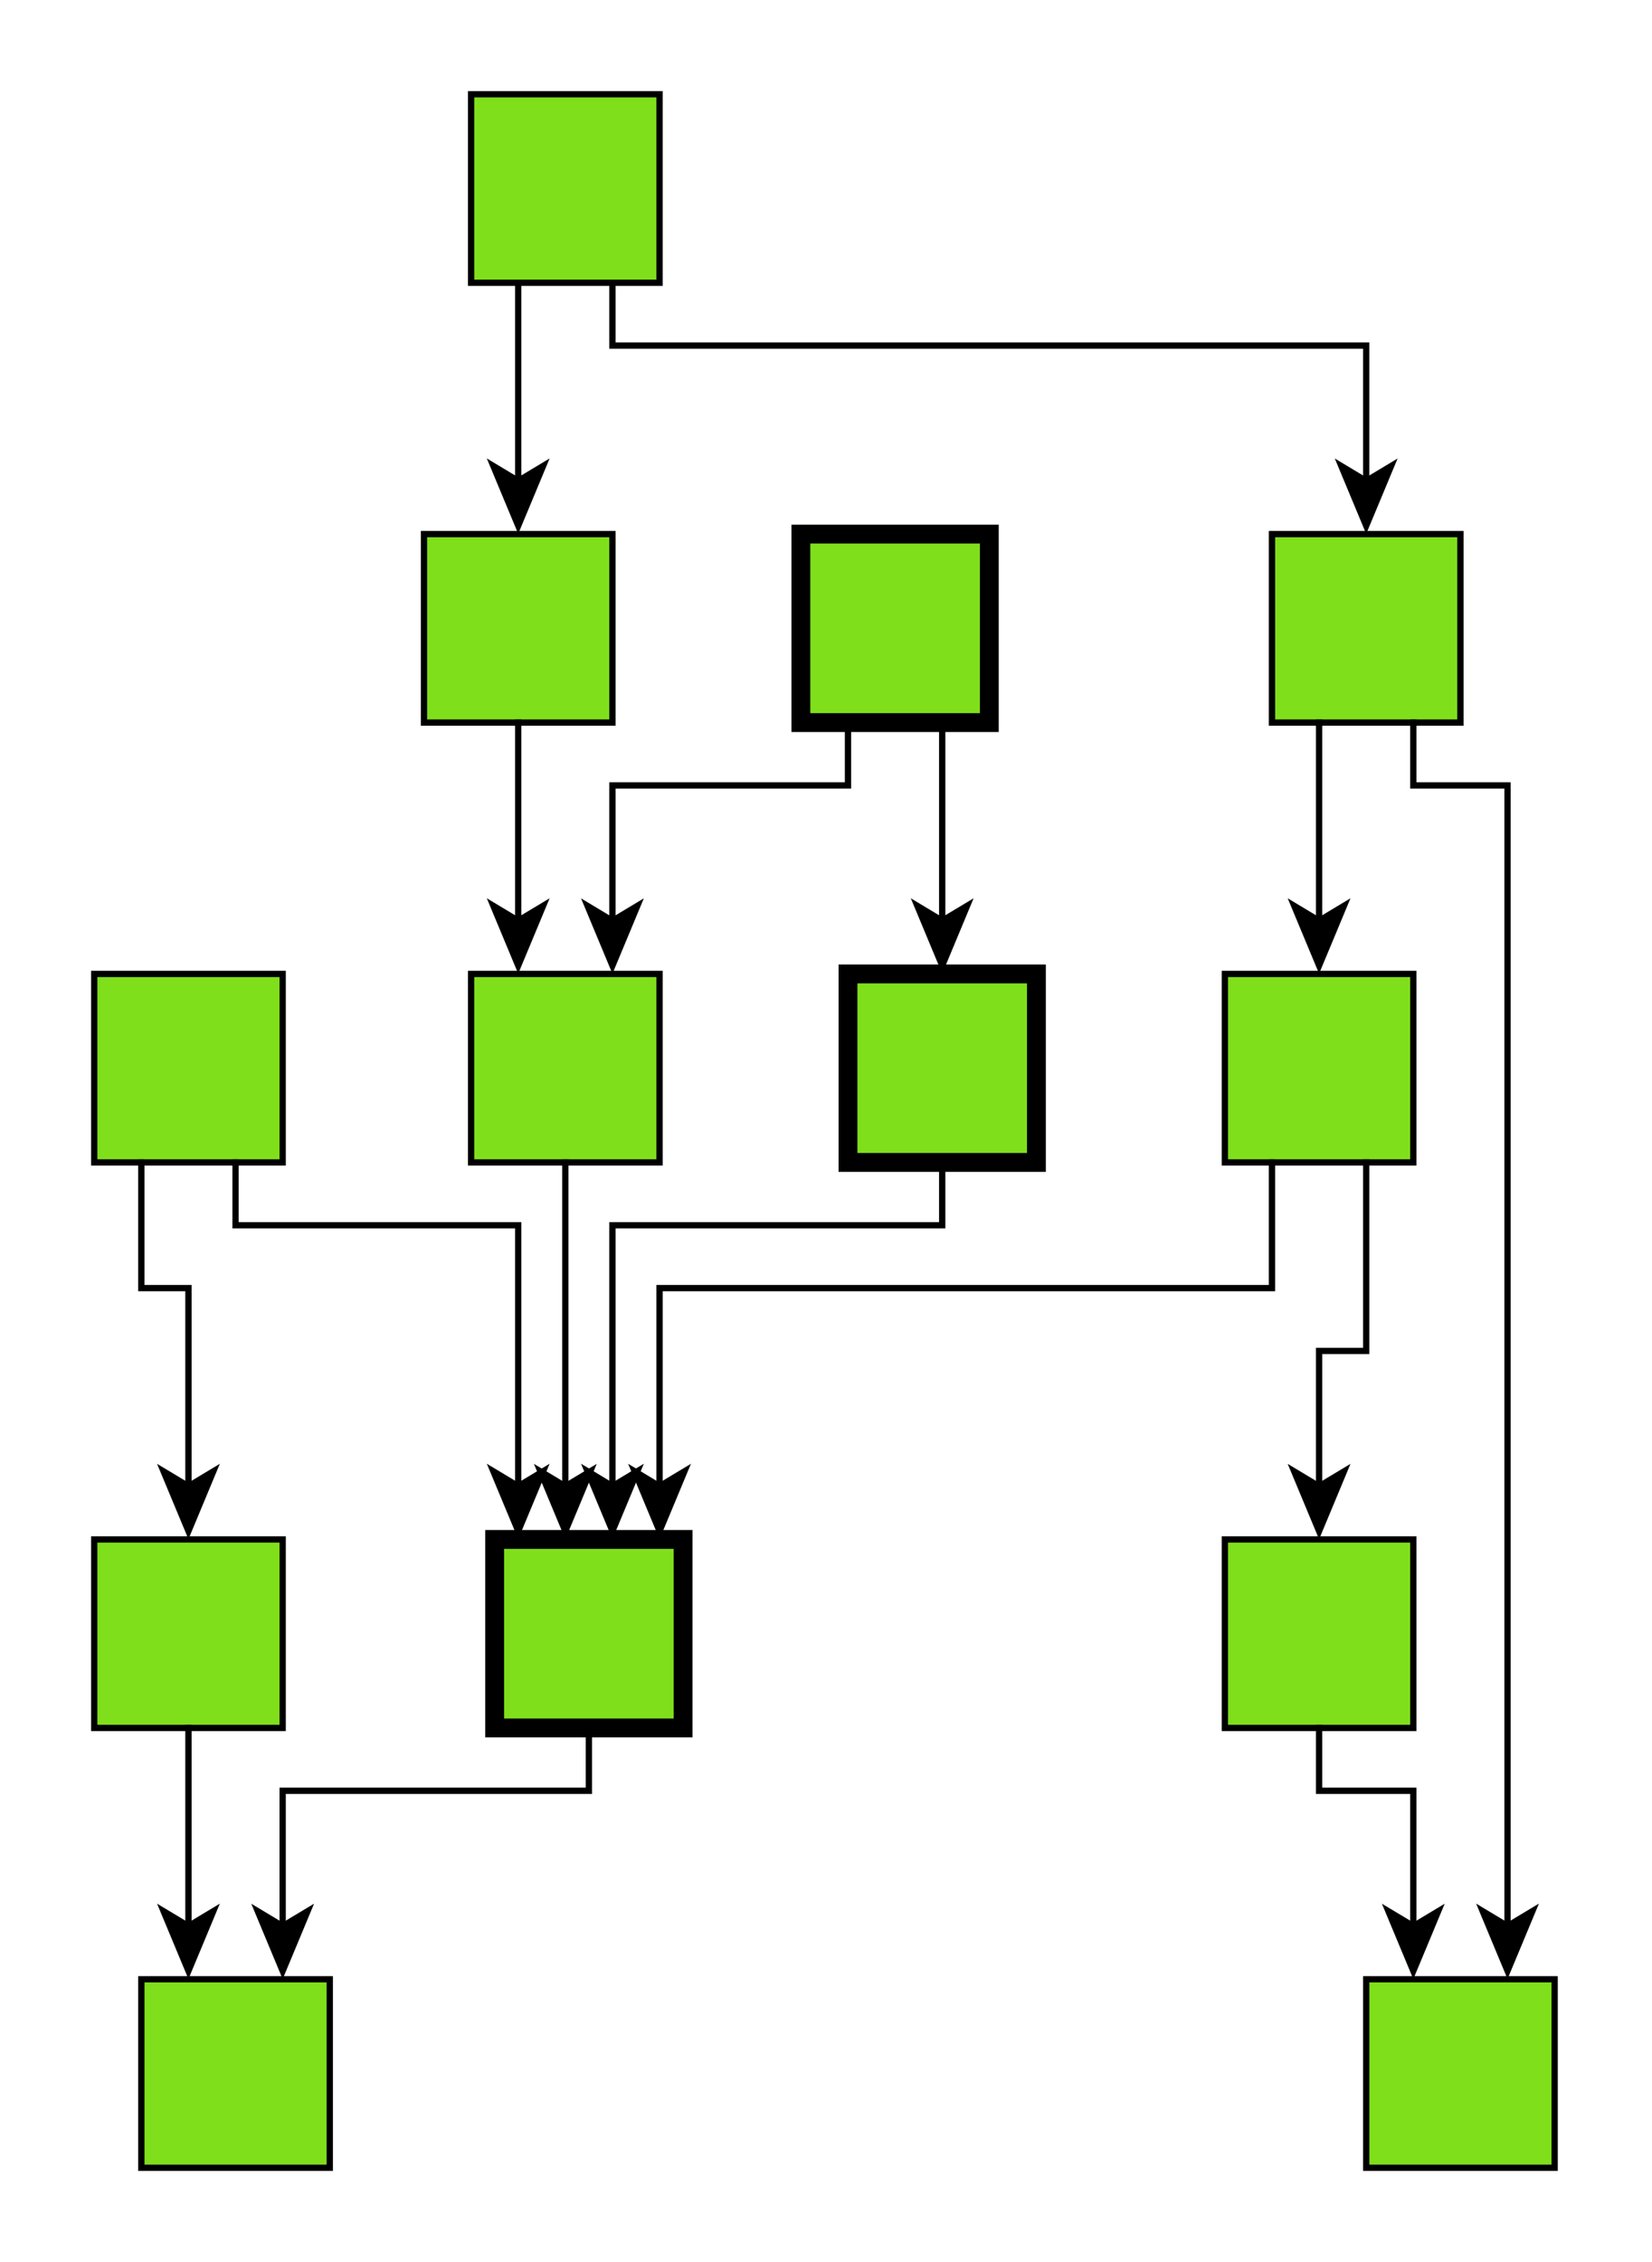 <?xml version="1.0" encoding="UTF-8"?><svg xmlns="http://www.w3.org/2000/svg" xmlns:xlink="http://www.w3.org/1999/xlink" fill-opacity="1" color-rendering="auto" color-interpolation="auto" text-rendering="auto" stroke="black" stroke-linecap="square" width="263" stroke-miterlimit="10" shape-rendering="auto" stroke-opacity="1" fill="black" stroke-dasharray="none" font-weight="normal" stroke-width="1" height="360" font-family="'Dialog'" font-style="normal" stroke-linejoin="miter" font-size="12px" stroke-dashoffset="0" image-rendering="auto">
  <rect width="100%" height="100%" fill="#808080" stroke="none"/>
  <!--Generated by ySVG 2.6-->
  <defs id="genericDefs"/>
  <g>
    <defs id="defs1">
      <clipPath clipPathUnits="userSpaceOnUse" id="clipPath1">
        <path d="M0 0 L263 0 L263 360 L0 360 L0 0 Z"/>
      </clipPath>
      <clipPath clipPathUnits="userSpaceOnUse" id="clipPath2">
        <path d="M-10 -15 L253 -15 L253 345 L-10 345 L-10 -15 Z"/>
      </clipPath>
    </defs>
    <g fill="white" transform="translate(10,15)" stroke="white">
      <rect x="-10" width="263" height="360" y="-15" clip-path="url(#clipPath2)" stroke="none"/>
    </g>
    <g fill="rgb(128,223,27)" transform="matrix(1,0,0,1,10,15)" stroke="rgb(128,223,27)">
      <rect x="5" width="30" height="30" y="140" clip-path="url(#clipPath2)" stroke="none"/>
    </g>
    <g stroke-linecap="butt" transform="matrix(1,0,0,1,10,15)" stroke-miterlimit="1.45">
      <rect fill="none" x="5" width="30" height="30" y="140" clip-path="url(#clipPath2)"/>
    </g>
    <g fill="rgb(128,223,27)" transform="matrix(1,0,0,1,10,15)" stroke="rgb(128,223,27)">
      <rect x="5" width="30" height="30" y="230" clip-path="url(#clipPath2)" stroke="none"/>
    </g>
    <g stroke-linecap="butt" transform="matrix(1,0,0,1,10,15)" stroke-miterlimit="1.45">
      <rect fill="none" x="5" width="30" height="30" y="230" clip-path="url(#clipPath2)"/>
    </g>
    <g fill="rgb(128,223,27)" transform="matrix(1,0,0,1,10,15)" stroke="rgb(128,223,27)">
      <rect x="12.5" width="30" height="30" y="300" clip-path="url(#clipPath2)" stroke="none"/>
    </g>
    <g stroke-linecap="butt" transform="matrix(1,0,0,1,10,15)" stroke-miterlimit="1.45">
      <rect fill="none" x="12.5" width="30" height="30" y="300" clip-path="url(#clipPath2)"/>
    </g>
    <g fill="rgb(128,223,27)" transform="matrix(1,0,0,1,10,15)" stroke="rgb(128,223,27)">
      <rect x="68.75" width="30" height="30" y="230" clip-path="url(#clipPath2)" stroke="none"/>
    </g>
    <g stroke-width="3" stroke-miterlimit="1.45" transform="matrix(1,0,0,1,10,15)" stroke-linecap="butt">
      <rect fill="none" x="68.75" width="30" height="30" y="230" clip-path="url(#clipPath2)"/>
    </g>
    <g fill="rgb(128,223,27)" transform="matrix(1,0,0,1,10,15)" stroke="rgb(128,223,27)">
      <rect x="65" width="30" height="30" y="140" clip-path="url(#clipPath2)" stroke="none"/>
    </g>
    <g stroke-linecap="butt" transform="matrix(1,0,0,1,10,15)" stroke-miterlimit="1.45">
      <rect fill="none" x="65" width="30" height="30" y="140" clip-path="url(#clipPath2)"/>
    </g>
    <g fill="rgb(128,223,27)" transform="matrix(1,0,0,1,10,15)" stroke="rgb(128,223,27)">
      <rect x="117.5" width="30" height="30" y="70" clip-path="url(#clipPath2)" stroke="none"/>
    </g>
    <g stroke-width="3" stroke-miterlimit="1.45" transform="matrix(1,0,0,1,10,15)" stroke-linecap="butt">
      <rect fill="none" x="117.5" width="30" height="30" y="70" clip-path="url(#clipPath2)"/>
    </g>
    <g fill="rgb(128,223,27)" transform="matrix(1,0,0,1,10,15)" stroke="rgb(128,223,27)">
      <rect x="65" width="30" height="30" y="0" clip-path="url(#clipPath2)" stroke="none"/>
    </g>
    <g stroke-linecap="butt" transform="matrix(1,0,0,1,10,15)" stroke-miterlimit="1.45">
      <rect fill="none" x="65" width="30" height="30" y="0" clip-path="url(#clipPath2)"/>
    </g>
    <g fill="rgb(128,223,27)" transform="matrix(1,0,0,1,10,15)" stroke="rgb(128,223,27)">
      <rect x="192.5" width="30" height="30" y="70" clip-path="url(#clipPath2)" stroke="none"/>
    </g>
    <g stroke-linecap="butt" transform="matrix(1,0,0,1,10,15)" stroke-miterlimit="1.45">
      <rect fill="none" x="192.5" width="30" height="30" y="70" clip-path="url(#clipPath2)"/>
    </g>
    <g fill="rgb(128,223,27)" transform="matrix(1,0,0,1,10,15)" stroke="rgb(128,223,27)">
      <rect x="57.5" width="30" height="30" y="70" clip-path="url(#clipPath2)" stroke="none"/>
    </g>
    <g stroke-linecap="butt" transform="matrix(1,0,0,1,10,15)" stroke-miterlimit="1.45">
      <rect fill="none" x="57.5" width="30" height="30" y="70" clip-path="url(#clipPath2)"/>
    </g>
    <g fill="rgb(128,223,27)" transform="matrix(1,0,0,1,10,15)" stroke="rgb(128,223,27)">
      <rect x="125" width="30" height="30" y="140" clip-path="url(#clipPath2)" stroke="none"/>
    </g>
    <g stroke-width="3" stroke-miterlimit="1.45" transform="matrix(1,0,0,1,10,15)" stroke-linecap="butt">
      <rect fill="none" x="125" width="30" height="30" y="140" clip-path="url(#clipPath2)"/>
    </g>
    <g fill="rgb(128,223,27)" transform="matrix(1,0,0,1,10,15)" stroke="rgb(128,223,27)">
      <rect x="185" width="30" height="30" y="230" clip-path="url(#clipPath2)" stroke="none"/>
    </g>
    <g stroke-linecap="butt" transform="matrix(1,0,0,1,10,15)" stroke-miterlimit="1.45">
      <rect fill="none" x="185" width="30" height="30" y="230" clip-path="url(#clipPath2)"/>
    </g>
    <g fill="rgb(128,223,27)" transform="matrix(1,0,0,1,10,15)" stroke="rgb(128,223,27)">
      <rect x="185" width="30" height="30" y="140" clip-path="url(#clipPath2)" stroke="none"/>
    </g>
    <g stroke-linecap="butt" transform="matrix(1,0,0,1,10,15)" stroke-miterlimit="1.45">
      <rect fill="none" x="185" width="30" height="30" y="140" clip-path="url(#clipPath2)"/>
    </g>
    <g fill="rgb(128,223,27)" transform="matrix(1,0,0,1,10,15)" stroke="rgb(128,223,27)">
      <rect x="207.5" width="30" height="30" y="300" clip-path="url(#clipPath2)" stroke="none"/>
    </g>
    <g stroke-linecap="butt" transform="matrix(1,0,0,1,10,15)" stroke-miterlimit="1.45">
      <rect fill="none" x="207.5" width="30" height="30" y="300" clip-path="url(#clipPath2)"/>
      <path fill="none" d="M12.5 170 L12.5 190 L20 190 L20 221.961" clip-path="url(#clipPath2)"/>
      <path d="M20 229.961 L25 217.961 L20 220.961 L15 217.961 Z" clip-path="url(#clipPath2)" stroke="none"/>
      <path fill="none" d="M20 260 L20 291.961" clip-path="url(#clipPath2)"/>
      <path d="M20 299.961 L25 287.961 L20 290.961 L15 287.961 Z" clip-path="url(#clipPath2)" stroke="none"/>
      <path fill="none" d="M27.5 170 L27.5 180 L72.5 180 L72.5 221.951" clip-path="url(#clipPath2)"/>
      <path d="M72.5 229.951 L77.5 217.951 L72.5 220.951 L67.5 217.951 Z" clip-path="url(#clipPath2)" stroke="none"/>
      <path fill="none" d="M80 170 L80 221.971" clip-path="url(#clipPath2)"/>
      <path d="M80 229.971 L85 217.971 L80 220.971 L75 217.971 Z" clip-path="url(#clipPath2)" stroke="none"/>
      <path fill="none" d="M125 100 L125 110 L87.5 110 L87.5 131.971" clip-path="url(#clipPath2)"/>
      <path d="M87.5 139.971 L92.5 127.971 L87.5 130.971 L82.5 127.971 Z" clip-path="url(#clipPath2)" stroke="none"/>
      <path fill="none" d="M87.5 30 L87.5 40 L207.5 40 L207.5 61.971" clip-path="url(#clipPath2)"/>
      <path d="M207.5 69.971 L212.5 57.971 L207.5 60.971 L202.5 57.971 Z" clip-path="url(#clipPath2)" stroke="none"/>
      <path fill="none" d="M72.5 30 L72.5 61.961" clip-path="url(#clipPath2)"/>
      <path d="M72.5 69.961 L77.5 57.961 L72.5 60.961 L67.5 57.961 Z" clip-path="url(#clipPath2)" stroke="none"/>
      <path fill="none" d="M207.5 170 L207.5 200 L200 200 L200 221.971" clip-path="url(#clipPath2)"/>
      <path d="M200 229.971 L205 217.971 L200 220.971 L195 217.971 Z" clip-path="url(#clipPath2)" stroke="none"/>
      <path fill="none" d="M200 260 L200 270 L215 270 L215 291.971" clip-path="url(#clipPath2)"/>
      <path d="M215 299.971 L220 287.971 L215 290.971 L210 287.971 Z" clip-path="url(#clipPath2)" stroke="none"/>
      <path fill="none" d="M83.75 260 L83.75 270 L35 270 L35 291.971" clip-path="url(#clipPath2)"/>
      <path d="M35 299.971 L40 287.971 L35 290.971 L30 287.971 Z" clip-path="url(#clipPath2)" stroke="none"/>
      <path fill="none" d="M140 170 L140 180 L87.5 180 L87.5 221.951" clip-path="url(#clipPath2)"/>
      <path d="M87.5 229.951 L92.5 217.951 L87.5 220.951 L82.5 217.951 Z" clip-path="url(#clipPath2)" stroke="none"/>
      <path fill="none" d="M192.5 170 L192.5 190 L95 190 L95 221.961" clip-path="url(#clipPath2)"/>
      <path d="M95 229.961 L100 217.961 L95 220.961 L90 217.961 Z" clip-path="url(#clipPath2)" stroke="none"/>
      <path fill="none" d="M200 100 L200 131.961" clip-path="url(#clipPath2)"/>
      <path d="M200 139.961 L205 127.961 L200 130.961 L195 127.961 Z" clip-path="url(#clipPath2)" stroke="none"/>
      <path fill="none" d="M215 100 L215 110 L230 110 L230 291.954" clip-path="url(#clipPath2)"/>
      <path d="M230 299.954 L235 287.954 L230 290.954 L225 287.954 Z" clip-path="url(#clipPath2)" stroke="none"/>
      <path fill="none" d="M140 100 L140 131.961" clip-path="url(#clipPath2)"/>
      <path d="M140 139.961 L145 127.961 L140 130.961 L135 127.961 Z" clip-path="url(#clipPath2)" stroke="none"/>
      <path fill="none" d="M72.5 100 L72.5 131.961" clip-path="url(#clipPath2)"/>
      <path d="M72.5 139.961 L77.5 127.961 L72.5 130.961 L67.5 127.961 Z" clip-path="url(#clipPath2)" stroke="none"/>
    </g>
  </g>
</svg>
